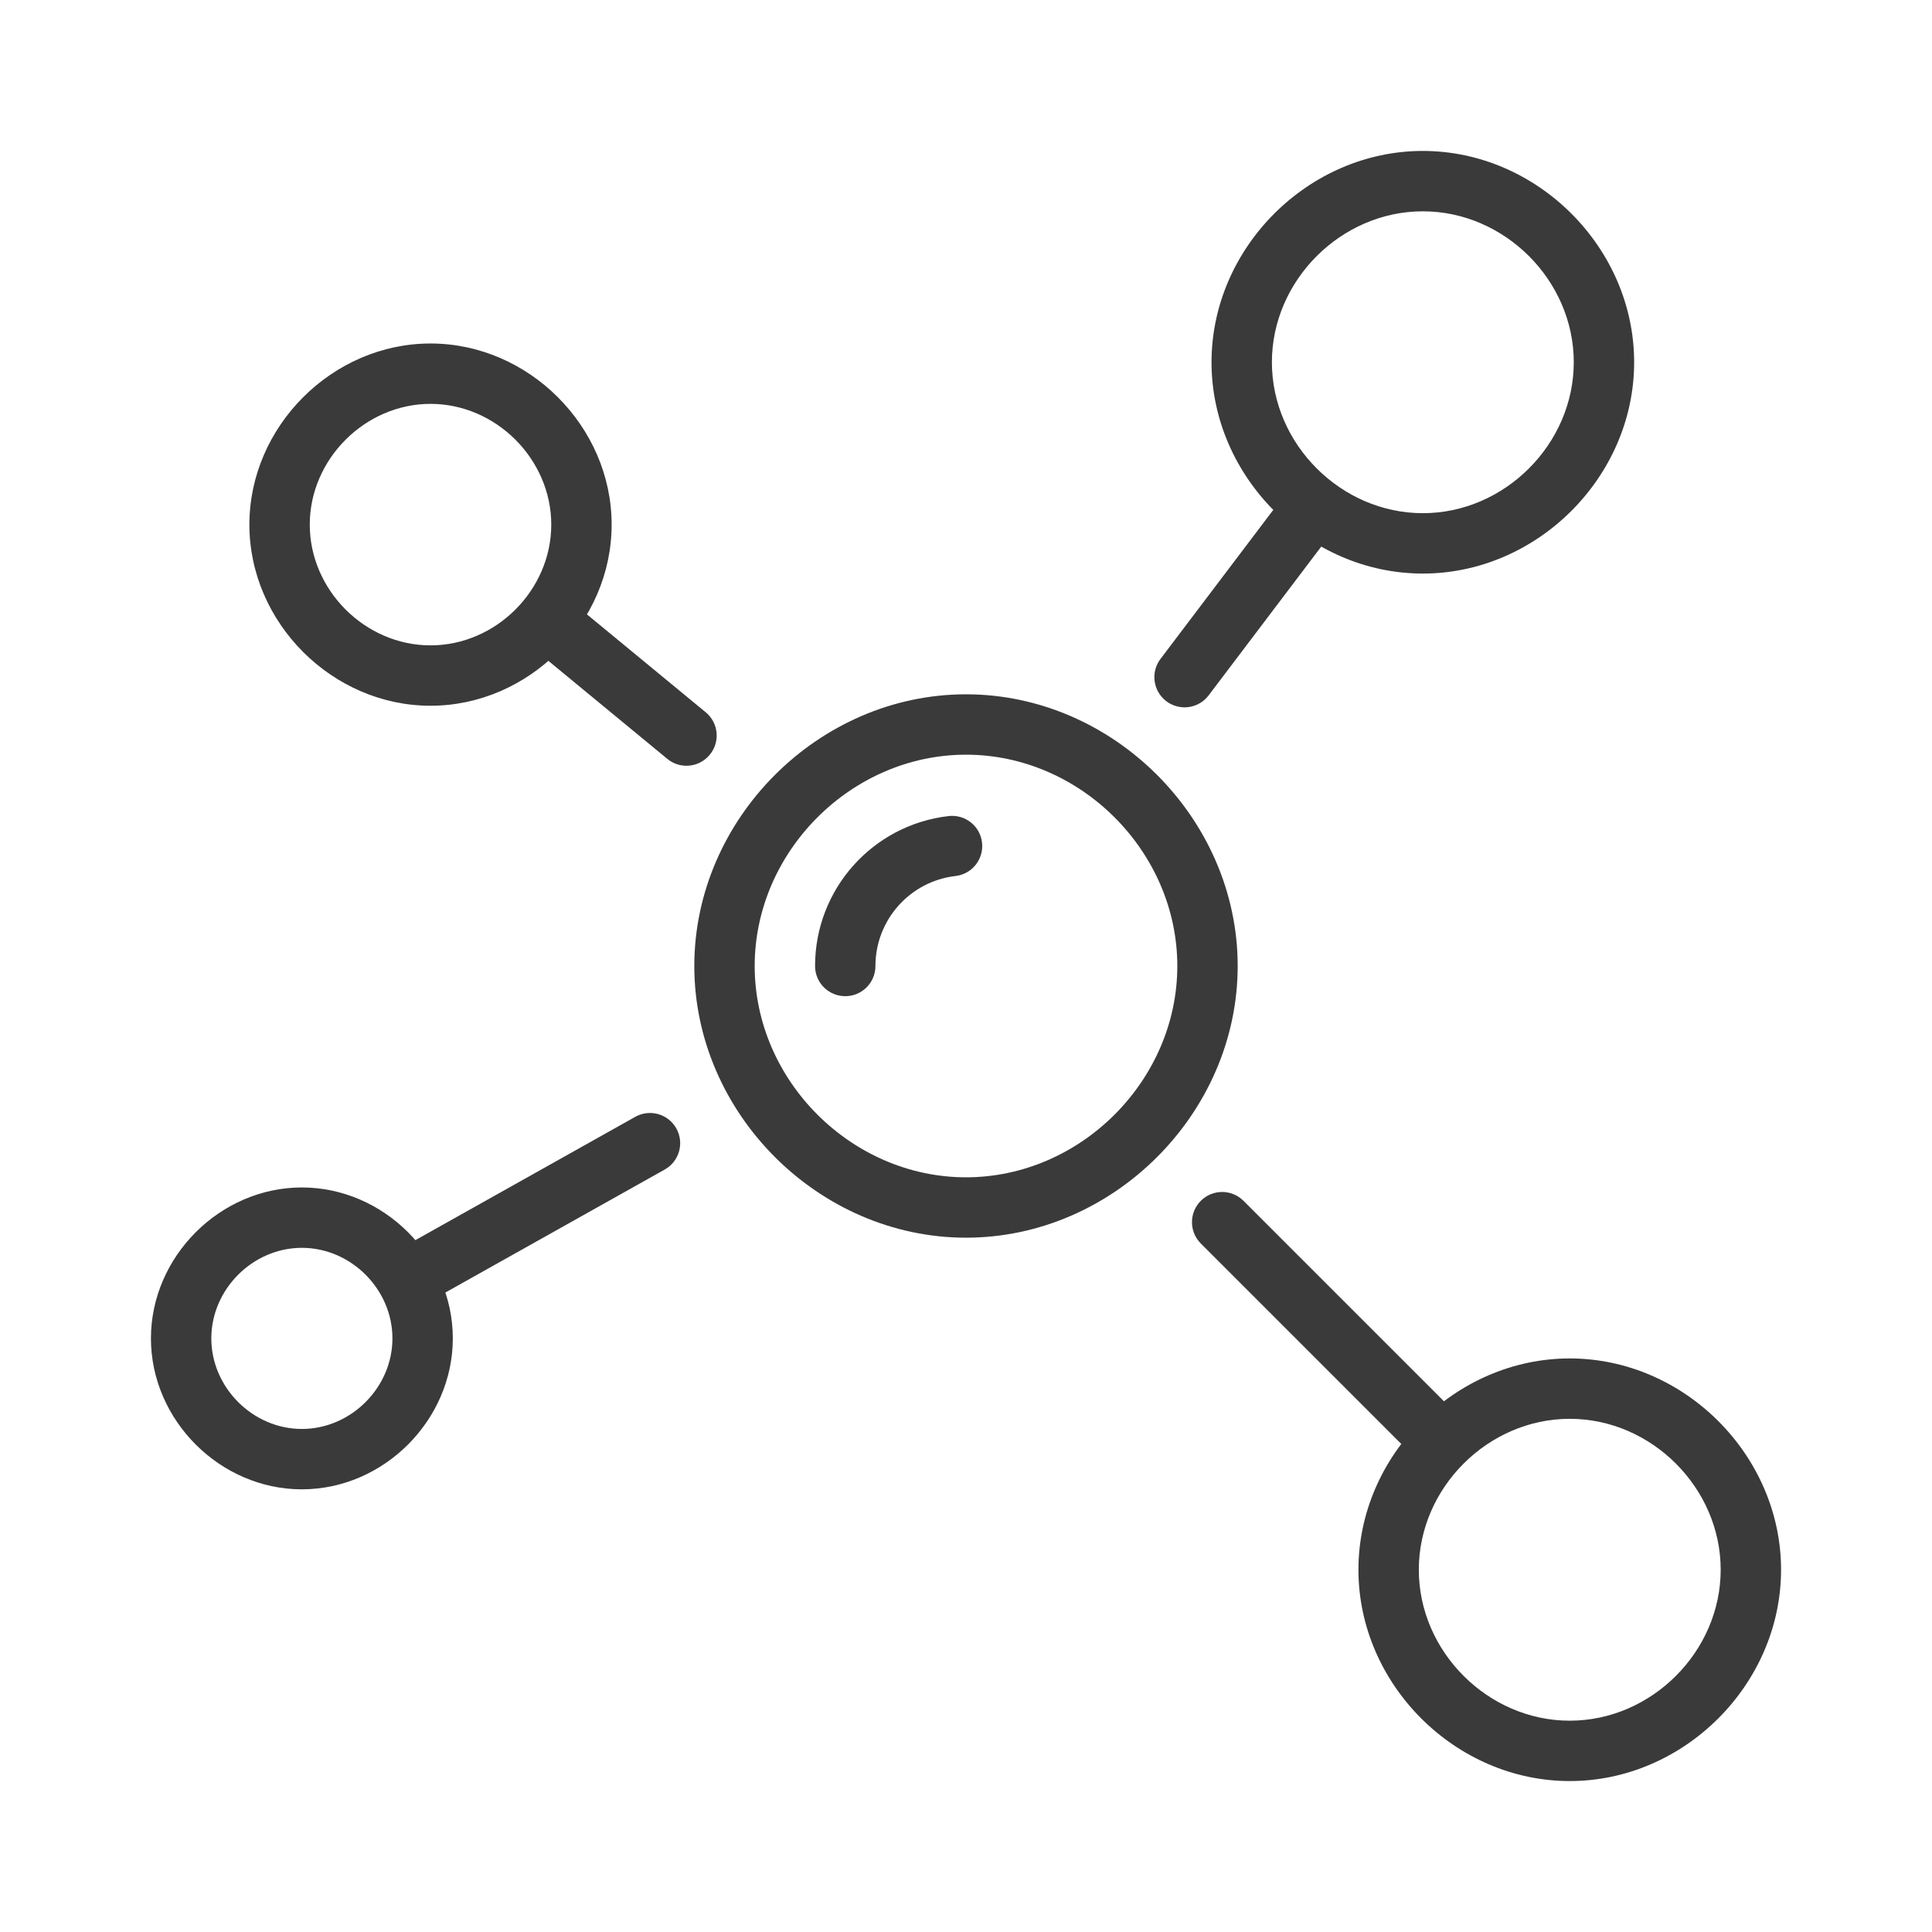 <svg xmlns="http://www.w3.org/2000/svg" fill="none" viewBox="0 0 48 48">
    <path fill="#3A3A3A"
        d="M24 30.75c-3.659 0-6.75-3.091-6.75-6.75s3.091-6.75 6.75-6.75c3.659 0 6.75 3.091 6.75 6.75s-3.091 6.75-6.75 6.75Zm0-12c-2.845 0-5.25 2.405-5.25 5.25s2.405 5.25 5.25 5.25 5.25-2.405 5.25-5.25-2.405-5.25-5.25-5.25Zm11.35-4.5c-2.845 0-5.25-2.405-5.25-5.25s2.405-5.25 5.25-5.25 5.25 2.405 5.25 5.25-2.405 5.25-5.25 5.25Zm0-9c-2.033 0-3.75 1.718-3.75 3.75 0 2.033 1.718 3.75 3.75 3.75 2.033 0 3.75-1.718 3.75-3.75 0-2.033-1.718-3.75-3.75-3.75ZM10.696 17.534c-2.439 0-4.5-2.061-4.5-4.5s2.061-4.5 4.5-4.5c2.439 0 4.5 2.061 4.5 4.5s-2.061 4.5-4.5 4.5Zm0-7.5c-1.626 0-3 1.374-3 3s1.374 3 3 3c1.626 0 3-1.374 3-3s-1.374-3-3-3Z" />
    <path fill="#3A3A3A"
        d="M29.429 17.573c-.158 0-.317-.05-.452-.151-.33-.251-.395-.721-.145-1.051l3.204-4.234c.251-.33.72-.395 1.051-.145.33.251.395.721.145 1.051l-3.204 4.234c-.147.194-.371.297-.599.297Zm-12.374 1.452c-.168 0-.337-.056-.477-.172l-3.465-2.856c-.32-.263-.365-.736-.101-1.055.264-.32.737-.364 1.056-.102l3.465 2.856c.32.263.365.736.101 1.055-.148.181-.363.274-.579.274ZM21 24.75c-.414 0-.75-.335-.75-.75 0-1.904 1.426-3.506 3.317-3.725.414-.047.784.247.831.658.048.412-.247.784-.658.831-1.134.132-1.99 1.093-1.99 2.236 0 .415-.336.75-.75.75ZM39 44.25c-2.845 0-5.25-2.405-5.25-5.25s2.405-5.25 5.25-5.25 5.25 2.405 5.25 5.25-2.405 5.25-5.25 5.25Zm0-9c-2.033 0-3.75 1.718-3.75 3.75 0 2.033 1.718 3.75 3.75 3.75 2.033 0 3.75-1.718 3.75-3.75 0-2.033-1.718-3.75-3.75-3.75Z" />
    <path fill="#3A3A3A"
        d="M35.818 36.568c-.192 0-.384-.073-.53-.22l-5.454-5.454c-.293-.293-.293-.767 0-1.06.293-.293.767-.293 1.06 0l5.454 5.454c.293.293.293.767 0 1.06-.146.146-.338.22-.53.22ZM7.5 37.002c-2.033 0-3.75-1.718-3.75-3.75 0-2.033 1.718-3.75 3.75-3.75 2.033 0 3.75 1.718 3.75 3.75 0 2.033-1.718 3.75-3.75 3.75Zm0-6c-1.22 0-2.25 1.03-2.25 2.25s1.03 2.25 2.25 2.25 2.25-1.03 2.25-2.25-1.03-2.25-2.25-2.25Z" />
    <path fill="#3A3A3A"
        d="M10.117 32.535c-.263 0-.518-.138-.655-.383-.203-.361-.074-.819.287-1.021l6.033-3.383c.362-.203.819-.074 1.021.287.203.361.074.819-.287 1.021l-6.033 3.383c-.116.065-.242.096-.366.096Z" />
</svg>